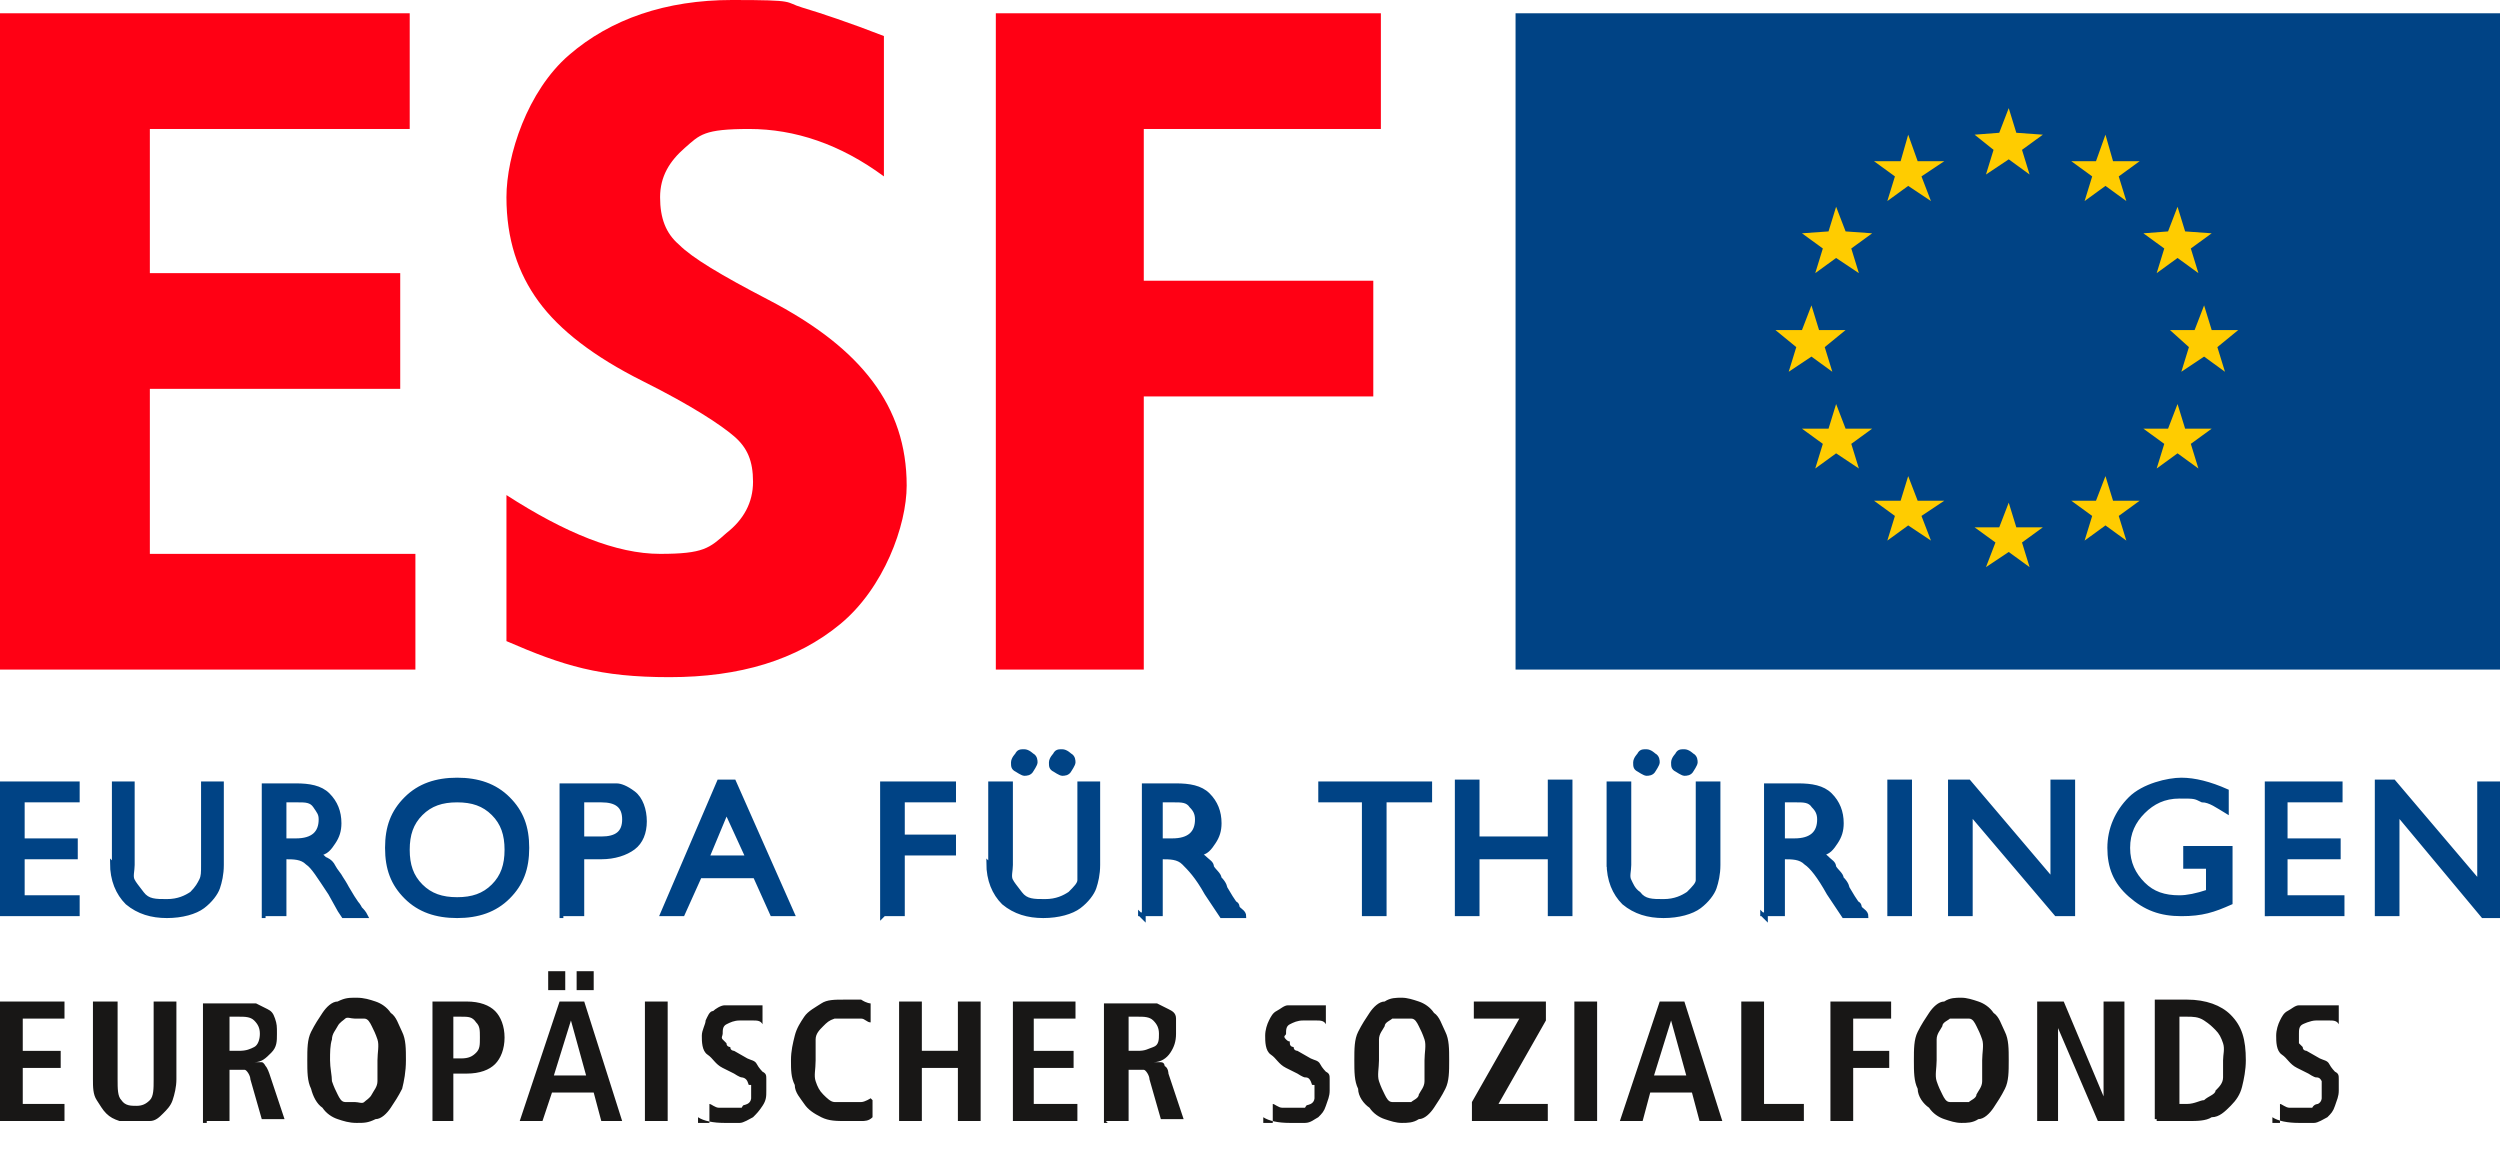 <?xml version="1.0" encoding="UTF-8"?>
<svg xmlns="http://www.w3.org/2000/svg" id="Logo" version="1.1" viewBox="0 0 131.8 61">
  <defs>
    <style>
      .cls-1 {
        stroke: #004385;
        stroke-width: .2px;
      }

      .cls-1, .cls-2 {
        fill: none;
      }

      .cls-3 {
        fill: #fc0;
      }

      .cls-3, .cls-2, .cls-4, .cls-5, .cls-6 {
        stroke-width: 0px;
      }

      .cls-4 {
        fill: #004385;
      }

      .cls-5 {
        fill: #181716;
      }

      .cls-6 {
        fill: #ff0014;
      }
    </style>
  </defs>
  <polygon class="cls-6" points="0 .7 21.6 .7 21.6 6.8 7.9 6.8 7.9 14.4 21.1 14.4 21.1 20.5 7.9 20.5 7.9 29.2 21.9 29.2 21.9 35.3 0 35.3 0 .7"></polygon>
  <path class="cls-6" d="M46.6,2.1v7.2c-2.3-1.7-4.7-2.5-7.1-2.5s-2.6.3-3.4,1-1.3,1.5-1.3,2.6.3,1.9,1,2.5c.7.7,2.2,1.6,4.7,2.9s4.3,2.7,5.5,4.3c1.2,1.6,1.8,3.4,1.8,5.5s-1.2,5.4-3.5,7.3c-2.3,1.9-5.3,2.8-9,2.8s-5.6-.6-8.6-1.9v-7.7c3.1,2,5.8,3.1,8.1,3.1s2.6-.3,3.5-1.1c.9-.7,1.4-1.6,1.4-2.7s-.3-1.8-1-2.4-2.2-1.6-4.8-2.9-4.4-2.7-5.5-4.2-1.7-3.3-1.7-5.5,1.1-5.6,3.3-7.5c2.2-1.9,5.1-2.9,8.6-2.9s2.7.1,3.7.4c1,.3,2.5.8,4.3,1.5h0v.2Z"></path>
  <polygon class="cls-6" points="52.5 .7 72.8 .7 72.8 6.8 60.3 6.8 60.3 14.8 72.4 14.8 72.4 20.9 60.3 20.9 60.3 35.3 52.5 35.3 52.5 .7"></polygon>
  <path class="cls-4" d="M.1,48.2h4v-.9H1.2v-2.1h2.8v-.9H1.2v-2.1h2.9v-.9H.1v7H.1ZM5.9,45.5c0,.9.3,1.6.8,2.1.6.5,1.3.7,2.1.7s1.5-.2,1.9-.5.7-.7.8-1,.2-.7.2-1.2v-4.3h-1v4.3c0,.4,0,.6-.1.8s-.2.4-.5.7c-.3.2-.7.4-1.3.4s-1,0-1.3-.4-.4-.5-.5-.7,0-.5,0-.8v-4.3h-1v4.3h0ZM14,48.2h1v-3c.5,0,.9,0,1.2.3.3.2.6.7,1.2,1.6l.5.9.2.3h1.2c-.1-.2-.2-.3-.3-.4,0,0-.1-.2-.2-.3l-.2-.3-.3-.5s-.1-.2-.3-.5c-.1-.2-.3-.4-.4-.6-.1-.2-.2-.3-.4-.4-.1,0-.2-.2-.4-.3.4,0,.6-.3.8-.6s.3-.6.3-1c0-.6-.2-1.1-.6-1.5s-1-.5-1.7-.5h-1.7v7h0v-.2ZM15,42.2h.7c.4,0,.7,0,.9.3s.3.4.3.7c0,.7-.4,1.1-1.3,1.1h-.6v-2.1h0ZM21.4,42.1c-.7.7-1,1.5-1,2.6s.3,1.9,1,2.6,1.6,1,2.7,1,2-.3,2.7-1,1-1.5,1-2.6-.3-1.9-1-2.6c-.7-.7-1.6-1-2.7-1s-2,.3-2.7,1h0ZM26,42.9c.5.5.7,1.1.7,1.9s-.2,1.4-.7,1.9-1.1.7-1.9.7-1.4-.2-1.9-.7-.7-1.1-.7-1.9.2-1.4.7-1.9,1.1-.7,1.9-.7,1.4.2,1.9.7h0ZM29.7,48.2h1v-3h1c.7,0,1.3-.2,1.7-.5s.6-.8.6-1.4-.2-1.2-.6-1.5-.7-.4-.9-.4h-2.9v7h0v-.2ZM30.7,42.2h1c.8,0,1.2.3,1.2,1s-.4,1-1.2,1h-1v-2.1h0ZM40.7,48.2h1.1l-3.1-7h-.8l-3,7h1.1l.9-2h2.9l.9,2h0ZM37.3,45.2l1-2.4,1.1,2.4h-2.1ZM46.6,48.2h1v-3.2h2.7v-.9h-2.7v-1.9h2.7v-.9h-3.8v7h0ZM52.1,45.5c0,.9.3,1.6.8,2.1.6.5,1.3.7,2.1.7s1.5-.2,1.9-.5.7-.7.8-1,.2-.7.2-1.2v-4.3h-1v5.1c0,.2-.2.4-.5.7-.3.2-.7.4-1.3.4s-1,0-1.3-.4-.4-.5-.5-.7,0-.5,0-.8v-4.3h-1.1v4.3h0ZM53.6,39.8c0,0-.2.2-.2.4s0,.3.2.4c0,0,.3.2.4.2s.3,0,.4-.2c0,0,.2-.3.2-.4s0-.3-.2-.4c0,0-.2-.2-.4-.2s-.3,0-.4.2h0ZM55.6,39.8c0,0-.2.2-.2.4s0,.3.2.4c0,0,.3.2.4.2s.3,0,.4-.2c0,0,.2-.3.2-.4s0-.3-.2-.4c0,0-.2-.2-.4-.2s-.3,0-.4.2h0ZM60.1,48.2h1.1v-3c.5,0,.9,0,1.2.3s.7.7,1.2,1.6l.6.9.2.3h1.2c0-.2-.2-.3-.3-.4s0-.2-.2-.3l-.2-.3-.3-.5s0-.2-.3-.5c0-.2-.3-.4-.4-.6,0-.2-.2-.3-.3-.4,0,0-.2-.2-.4-.3.4,0,.6-.3.8-.6.2-.3.3-.6.3-1,0-.6-.2-1.1-.6-1.5s-1-.5-1.7-.5h-1.7v7h0l-.2-.2ZM61.2,42.2h.7c.4,0,.7,0,.9.3.2.2.3.4.3.7,0,.7-.4,1.1-1.3,1.1h-.6v-2.1h0ZM69.5,42.2h2.4v6h1.1v-6h2.4v-.9h-5.8v.9h0ZM77.9,41.2h-1.1v7h1.1v-3h3.8v3h1.1v-7h-1.1v3h-3.8v-3h0ZM84.8,45.5c0,.9.3,1.6.8,2.1.6.5,1.3.7,2.1.7s1.5-.2,1.9-.5.7-.7.8-1,.2-.7.2-1.2v-4.3h-1.1v4.3c0,.4,0,.6,0,.8,0,.2-.2.4-.5.7-.3.2-.7.4-1.3.4s-1,0-1.3-.4c-.3-.2-.4-.5-.5-.7s0-.5,0-.8v-4.3h-1.1v4.3h.2ZM86.4,39.8c0,0-.2.2-.2.4s0,.3.2.4c0,0,.3.2.4.2s.3,0,.4-.2c0,0,.2-.3.2-.4s0-.3-.2-.4c0,0-.2-.2-.4-.2s-.3,0-.4.2h0ZM88.4,39.8c0,0-.2.2-.2.4s0,.3.2.4c0,0,.3.2.4.2s.3,0,.4-.2c0,0,.2-.3.2-.4s0-.3-.2-.4c0,0-.2-.2-.4-.2s-.3,0-.4.2h0ZM92.9,48.2h1.1v-3c.5,0,.9,0,1.2.3.3.2.7.7,1.2,1.6l.6.9.2.3h1.2c0-.2-.2-.3-.3-.4s0-.2-.2-.3l-.2-.3-.3-.5s0-.2-.3-.5c0-.2-.3-.4-.4-.6,0-.2-.2-.3-.3-.4s-.2-.2-.4-.3c.4,0,.6-.3.8-.6.2-.3.3-.6.3-1,0-.6-.2-1.1-.6-1.5s-1-.5-1.7-.5h-1.7v7h0l-.2-.2ZM94,42.2h.7c.4,0,.7,0,.9.3.2.2.3.4.3.7,0,.7-.4,1.1-1.3,1.1h-.6v-2.1h0ZM100.7,41.2h-1.1v7h1.1v-7h0ZM108.3,46.5l-4.5-5.3h-1v7h1.1v-5.3l4.5,5.3h.9v-7h-1.1v5.3h0ZM115.1,45.7h1.3v1.3c-.6.2-1.1.3-1.5.3-.8,0-1.4-.2-1.9-.7s-.8-1.1-.8-1.9.3-1.4.8-1.9,1.1-.8,1.9-.8.8,0,1.2.2c.4,0,.8.3,1.3.6v-1.1c-.9-.4-1.7-.6-2.4-.6s-2,.3-2.7,1-1.1,1.6-1.1,2.6.3,1.8,1.1,2.5,1.6,1,2.7,1,1.7-.2,2.6-.6v-2.9h-2.4v1h0ZM119.5,48.2h4v-.9h-3v-2.1h2.8v-.9h-2.8v-2.1h2.9v-.9h-3.9v7h0ZM130.7,46.5l-4.5-5.3h-.9v7h1.1v-5.3l4.5,5.4h.9v-7h-1.1v5.3h0Z"></path>
  <path class="cls-1" d="M.1,48.2h4v-.9H1.2v-2.1h2.8v-.9H1.2v-2.1h2.9v-.9H.1v7H.1ZM5.9,45.5c0,.9.3,1.6.8,2.1.6.5,1.3.7,2.1.7s1.5-.2,1.9-.5.7-.7.8-1,.2-.7.2-1.2v-4.3h-1v4.3c0,.4,0,.6-.1.8s-.2.4-.5.7c-.3.2-.7.4-1.3.4s-1,0-1.3-.4-.4-.5-.5-.7,0-.5,0-.8v-4.3h-1v4.3h0ZM14,48.2h1v-3c.5,0,.9,0,1.2.3.3.2.6.7,1.2,1.6l.5.9.2.3h1.2c-.1-.2-.2-.3-.3-.4,0,0-.1-.2-.2-.3l-.2-.3-.3-.5s-.1-.2-.3-.5c-.1-.2-.3-.4-.4-.6-.1-.2-.2-.3-.4-.4-.1,0-.2-.2-.4-.3.4,0,.6-.3.8-.6s.3-.6.3-1c0-.6-.2-1.1-.6-1.5s-1-.5-1.7-.5h-1.7v7h0v-.2ZM15,42.2h.7c.4,0,.7,0,.9.3s.3.4.3.7c0,.7-.4,1.1-1.3,1.1h-.6v-2.1h0ZM21.4,42.1c-.7.7-1,1.5-1,2.6s.3,1.9,1,2.6,1.6,1,2.7,1,2-.3,2.7-1,1-1.5,1-2.6-.3-1.9-1-2.6c-.7-.7-1.6-1-2.7-1s-2,.3-2.7,1h0ZM26,42.9c.5.5.7,1.1.7,1.9s-.2,1.4-.7,1.9-1.1.7-1.9.7-1.4-.2-1.9-.7-.7-1.1-.7-1.9.2-1.4.7-1.9,1.1-.7,1.9-.7,1.4.2,1.9.7h0ZM29.7,48.2h1v-3h1c.7,0,1.3-.2,1.7-.5s.6-.8.6-1.4-.2-1.2-.6-1.5-.7-.4-.9-.4h-2.9v7h0v-.2ZM30.7,42.2h1c.8,0,1.2.3,1.2,1s-.4,1-1.2,1h-1v-2.1h0ZM40.7,48.2h1.1l-3.1-7h-.8l-3,7h1.1l.9-2h2.9l.9,2h0ZM37.3,45.2l1-2.4,1.1,2.4h-2.1ZM46.6,48.2h1v-3.2h2.7v-.9h-2.7v-1.9h2.7v-.9h-3.8v7h0ZM52.1,45.5c0,.9.3,1.6.8,2.1.6.5,1.3.7,2.1.7s1.5-.2,1.9-.5.7-.7.8-1,.2-.7.2-1.2v-4.3h-1v5.1c0,.2-.2.4-.5.7-.3.2-.7.4-1.3.4s-1,0-1.3-.4-.4-.5-.5-.7,0-.5,0-.8v-4.3h-1.1v4.3h0ZM53.6,39.8c0,0-.2.2-.2.4s0,.3.2.4c0,0,.3.2.4.2s.3,0,.4-.2c0,0,.2-.3.2-.4s0-.3-.2-.4c0,0-.2-.2-.4-.2s-.3,0-.4.2h0ZM55.6,39.8c0,0-.2.2-.2.4s0,.3.2.4c0,0,.3.2.4.2s.3,0,.4-.2c0,0,.2-.3.2-.4s0-.3-.2-.4c0,0-.2-.2-.4-.2s-.3,0-.4.2h0ZM60.1,48.2h1.1v-3c.5,0,.9,0,1.2.3s.7.7,1.2,1.6l.6.9.2.3h1.2c0-.2-.2-.3-.3-.4s0-.2-.2-.3l-.2-.3-.3-.5s0-.2-.3-.5c0-.2-.3-.4-.4-.6,0-.2-.2-.3-.3-.4,0,0-.2-.2-.4-.3.4,0,.6-.3.8-.6.2-.3.3-.6.3-1,0-.6-.2-1.1-.6-1.5s-1-.5-1.7-.5h-1.7v7h0l-.2-.2ZM61.2,42.2h.7c.4,0,.7,0,.9.3.2.2.3.4.3.7,0,.7-.4,1.1-1.3,1.1h-.6v-2.1h0ZM69.5,42.2h2.4v6h1.1v-6h2.4v-.9h-5.8v.9h0ZM77.9,41.2h-1.1v7h1.1v-3h3.8v3h1.1v-7h-1.1v3h-3.8v-3h0ZM84.8,45.5c0,.9.3,1.6.8,2.1.6.5,1.3.7,2.1.7s1.5-.2,1.9-.5.7-.7.8-1,.2-.7.2-1.2v-4.3h-1.1v4.3c0,.4,0,.6,0,.8,0,.2-.2.4-.5.7-.3.2-.7.4-1.3.4s-1,0-1.3-.4c-.3-.2-.4-.5-.5-.7s0-.5,0-.8v-4.3h-1.1v4.3h.2ZM86.4,39.8c0,0-.2.2-.2.4s0,.3.2.4c0,0,.3.2.4.2s.3,0,.4-.2c0,0,.2-.3.2-.4s0-.3-.2-.4c0,0-.2-.2-.4-.2s-.3,0-.4.2h0ZM88.4,39.8c0,0-.2.2-.2.4s0,.3.2.4c0,0,.3.2.4.2s.3,0,.4-.2c0,0,.2-.3.2-.4s0-.3-.2-.4c0,0-.2-.2-.4-.2s-.3,0-.4.2h0ZM92.9,48.2h1.1v-3c.5,0,.9,0,1.2.3.3.2.7.7,1.2,1.6l.6.9.2.3h1.2c0-.2-.2-.3-.3-.4s0-.2-.2-.3l-.2-.3-.3-.5s0-.2-.3-.5c0-.2-.3-.4-.4-.6,0-.2-.2-.3-.3-.4s-.2-.2-.4-.3c.4,0,.6-.3.8-.6.2-.3.3-.6.3-1,0-.6-.2-1.1-.6-1.5s-1-.5-1.7-.5h-1.7v7h0l-.2-.2ZM94,42.2h.7c.4,0,.7,0,.9.3.2.2.3.4.3.7,0,.7-.4,1.1-1.3,1.1h-.6v-2.1h0ZM100.7,41.2h-1.1v7h1.1v-7h0ZM108.3,46.5l-4.5-5.3h-1v7h1.1v-5.3l4.5,5.3h.9v-7h-1.1v5.3h0ZM115.1,45.7h1.3v1.3c-.6.2-1.1.3-1.5.3-.8,0-1.4-.2-1.9-.7s-.8-1.1-.8-1.9.3-1.4.8-1.9,1.1-.8,1.9-.8.8,0,1.2.2c.4,0,.8.3,1.3.6v-1.1c-.9-.4-1.7-.6-2.4-.6s-2,.3-2.7,1-1.1,1.6-1.1,2.6.3,1.8,1.1,2.5,1.6,1,2.7,1,1.7-.2,2.6-.6v-2.9h-2.4v1h0ZM119.5,48.2h4v-.9h-3v-2.1h2.8v-.9h-2.8v-2.1h2.9v-.9h-3.9v7h0ZM130.7,46.5l-4.5-5.3h-.9v7h1.1v-5.3l4.5,5.4h.9v-7h-1.1v5.3h0Z"></path>
  <path class="cls-5" d="M0,59.1h3.4v-.9H1.2v-1.9h2v-.9H1.2v-1.7h2.2v-.9H0v6.3h0ZM4.9,52.8v4.1c0,.4,0,.8.2,1.1s.3.5.5.7.4.3.7.4c.3,0,.5,0,.8,0s.6,0,.8,0c.3,0,.5-.2.7-.4s.4-.4.5-.7.2-.7.2-1.1v-4.1h-1.2v4.1c0,.5,0,.9-.2,1.1-.2.2-.4.3-.7.3s-.6,0-.8-.3c-.2-.2-.2-.6-.2-1.1v-4.1h-1.3ZM12.1,55.5v-1.9h.5c.3,0,.6,0,.8.2s.3.4.3.7-.1.6-.3.7-.4.2-.8.2h-.5ZM10.9,59.1h1.2v-2.7h.3c.2,0,.4,0,.5,0,.1,0,.3.3.3.5l.6,2.1h1.2l-.8-2.4c0,0-.1-.3-.2-.4,0,0-.1-.2-.2-.2s-.1,0-.2,0h-.2c.4,0,.6-.2.9-.5s.3-.6.3-1,0-.5-.1-.8-.2-.4-.4-.5-.4-.2-.6-.3h-2.8v6.3h.2ZM16.4,57.4c.1.4.3.8.6,1,.2.3.5.5.8.6s.6.2,1,.2.6,0,1-.2c.3,0,.6-.3.8-.6.2-.3.4-.6.6-1,.1-.4.2-.9.2-1.5s0-1.1-.2-1.5-.3-.8-.6-1c-.2-.3-.5-.5-.8-.6s-.6-.2-1-.2-.6,0-1,.2c-.3,0-.6.3-.8.6-.2.3-.4.6-.6,1s-.2.9-.2,1.5,0,1.1.2,1.5h0ZM17.5,54.8c0-.3.2-.5.3-.7.1-.2.3-.3.4-.4s.3,0,.5,0,.3,0,.5,0c.2,0,.3.2.4.4s.2.4.3.7,0,.7,0,1.1v1.1c0,.3-.2.5-.3.7-.1.2-.3.3-.4.4s-.3,0-.5,0-.3,0-.5,0c-.2,0-.3-.2-.4-.4s-.2-.4-.3-.7c0-.3-.1-.7-.1-1.1s0-.8.1-1.1h0ZM22.7,59.1h1.2v-2.5h.7c.7,0,1.2-.2,1.5-.5s.5-.8.5-1.4-.2-1.1-.5-1.4c-.3-.3-.8-.5-1.5-.5h-1.8v6.3h-.1ZM23.9,55.7v-2.1h.4c.4,0,.6,0,.8.3.2.2.2.4.2.8s0,.6-.2.8-.4.3-.8.3h-.4ZM31.6,59.1h1.2l-2-6.3h-1.3l-2.1,6.3h1.2l.5-1.5h2.2l.4,1.5h-.1ZM29.2,56.7l.9-2.9h0l.8,2.9s-1.7,0-1.7,0ZM30.4,52.2h.9v-1h-.9v1h0ZM28.9,52.2h.9v-1h-.9v1h0ZM34,59.1h1.2v-6.3h-1.2v6.3h0ZM36.8,58.9c.3.2.8.3,1.4.3s.6,0,.8,0,.5-.2.7-.3c.2-.2.3-.3.5-.6s.2-.5.2-.8v-.6c0-.2,0-.3-.2-.4,0,0-.2-.2-.3-.4s-.3-.2-.5-.3l-.7-.4s-.2,0-.2-.2c0,0-.2,0-.2-.2l-.2-.2c-.1-.1,0-.2,0-.3,0-.2,0-.4.2-.5s.4-.2.7-.2h.7c.2,0,.4,0,.5.2v-1s-.2,0-.4,0-.5,0-.8,0-.5,0-.8,0c-.2,0-.5.2-.6.3-.2,0-.3.3-.4.5,0,.2-.2.5-.2.8s0,.8.3,1,.4.5.8.7l.6.3c0,0,.3.2.4.2,0,0,.2,0,.3.2s0,.2.2.2v.7c0,0,0,.2-.2.3s-.2,0-.3.2h-.4c-.3,0-.6,0-.8,0-.2,0-.4-.2-.5-.2v1h-.6ZM45.9,57.9c0,0-.3.2-.5.2h-.7c-.3,0-.5,0-.7,0-.2,0-.4-.2-.6-.4-.2-.2-.3-.4-.4-.7s0-.6,0-1.1,0-.8,0-1.1c0-.3.2-.5.4-.7s.3-.3.6-.4c.2,0,.4,0,.7,0s.5,0,.7,0,.3.2.5.2v-1s-.2,0-.5-.2h-.9c-.5,0-.9,0-1.2.2s-.7.4-.9.7-.4.6-.5,1-.2.8-.2,1.3,0,.9.2,1.3c0,.4.3.7.5,1s.5.5.9.7.8.2,1.3.2h.8c.2,0,.4,0,.6-.2v-1.1h0v.2ZM47.4,59.1h1.2v-2.8h1.9v2.8h1.2v-6.3h-1.2v2.6h-1.9v-2.6h-1.2v6.3h0ZM53.4,59.1h3.4v-.9h-2.3v-1.9h2.1v-.9h-2.1v-1.7h2.2v-.9h-3.3v6.3h0ZM59.5,55.5v-1.9h.5c.3,0,.6,0,.8.2s.3.4.3.7,0,.6-.3.7-.4.2-.8.2h-.5ZM58.3,59.1h1.2v-2.7h.3c.2,0,.4,0,.5,0s.3.3.3.5l.6,2.1h1.2l-.8-2.4c0,0,0-.3-.2-.4,0,0,0-.2-.2-.2s0,0-.2,0h-.2c.4,0,.7-.2.9-.5s.3-.6.3-1,0-.5,0-.8-.2-.4-.4-.5-.4-.2-.6-.3h-2.8v6.3h.2ZM66.6,58.9c.3.2.8.3,1.4.3s.6,0,.8,0c.3,0,.5-.2.7-.3.2-.2.3-.3.4-.6s.2-.5.2-.8v-.6c0-.2,0-.3-.2-.4,0,0-.2-.2-.3-.4s-.3-.2-.5-.3l-.7-.4s-.2,0-.2-.2c0,0-.2,0-.2-.2s0,0-.2-.2,0-.2,0-.3c0-.2,0-.4.2-.5s.4-.2.7-.2h.7c.2,0,.4,0,.5.2v-1s-.2,0-.4,0-.5,0-.8,0-.5,0-.8,0c-.2,0-.4.2-.6.3s-.3.3-.4.5-.2.5-.2.8,0,.8.3,1,.4.5.8.7l.6.3c0,0,.3.2.4.2s.2,0,.3.2,0,.2.2.2v.7c0,0,0,.2-.2.3s-.2,0-.3.2h-.4c-.3,0-.6,0-.8,0s-.4-.2-.5-.2v1h-.5ZM71.6,57.4c0,.4.3.8.6,1,.2.3.5.5.8.6s.6.2.9.2.6,0,.9-.2c.3,0,.6-.3.8-.6.2-.3.4-.6.6-1s.2-.9.2-1.5,0-1.1-.2-1.5-.3-.8-.6-1c-.2-.3-.5-.5-.8-.6s-.6-.2-.9-.2-.6,0-.9.2c-.3,0-.6.3-.8.6-.2.3-.4.6-.6,1s-.2.9-.2,1.5,0,1.1.2,1.5h0ZM72.7,54.8c0-.3.2-.5.3-.7,0-.2.3-.3.4-.4.2,0,.3,0,.5,0s.3,0,.5,0c.2,0,.3.2.4.4s.2.4.3.7,0,.7,0,1.1v1.1c0,.3-.2.5-.3.7,0,.2-.3.3-.4.4-.2,0-.3,0-.5,0s-.3,0-.5,0c-.2,0-.3-.2-.4-.4s-.2-.4-.3-.7,0-.7,0-1.1v-1.1h0ZM77.7,59.1h3.9v-.9h-2.6l2.5-4.4v-1h-3.8v.9h2.4l-2.5,4.4v1h0ZM83,59.1h1.2v-6.3h-1.2v6.3h0ZM89.6,59.1h1.2l-2-6.3h-1.3l-2.1,6.3h1.2l.4-1.5h2.2l.4,1.5h0ZM87.2,56.7l.9-2.9h0l.8,2.9h-1.7ZM91.9,59.1h3.2v-.9h-2.1v-5.4h-1.2v6.3h0ZM96.5,59.1h1.2v-2.8h1.9v-.9h-1.9v-1.7h2v-.9h-3.2v6.3h0ZM101.1,57.4c0,.4.3.8.6,1,.2.3.5.5.8.6s.6.2.9.2.6,0,.9-.2c.3,0,.6-.3.8-.6.2-.3.4-.6.6-1s.2-.9.2-1.5,0-1.1-.2-1.5-.3-.8-.6-1c-.2-.3-.5-.5-.8-.6s-.6-.2-.9-.2-.6,0-.9.2c-.3,0-.6.3-.8.6-.2.3-.4.6-.6,1s-.2.9-.2,1.5,0,1.1.2,1.5h0ZM102.1,54.8c0-.3.2-.5.3-.7,0-.2.3-.3.4-.4.2,0,.3,0,.5,0s.3,0,.5,0c.2,0,.3.2.4.4s.2.4.3.7,0,.7,0,1.1,0,.8,0,1.1c0,.3-.2.5-.3.7,0,.2-.3.3-.4.4-.2,0-.3,0-.5,0s-.3,0-.5,0c-.2,0-.3-.2-.4-.4s-.2-.4-.3-.7,0-.7,0-1.1v-1.1h0ZM107.4,59.1h1.1v-4.9h0l2.1,4.9h1.4v-6.3h-1.1v5h0l-2.1-5h-1.4v6.3h0ZM114.9,53.6h.4c.3,0,.6,0,.9.2s.4.3.6.5.3.4.4.7,0,.6,0,.9,0,.7,0,.9c0,.3-.2.5-.4.7,0,.2-.4.3-.6.5-.2,0-.5.2-.9.2h-.4v-4.6h0ZM113.7,59.1h1.7c.4,0,.9,0,1.2-.2.4,0,.7-.3,1-.6s.5-.6.6-1,.2-.9.2-1.4c0-1.1-.2-1.8-.8-2.4-.5-.5-1.3-.8-2.3-.8h-1.7v6.3h.1ZM119.8,58.9c.3.2.8.3,1.4.3s.6,0,.8,0,.5-.2.7-.3c.2-.2.3-.3.4-.6s.2-.5.2-.8v-.6c0-.2,0-.3-.2-.4,0,0-.2-.2-.3-.4s-.3-.2-.5-.3l-.7-.4s-.2,0-.2-.2c0,0,0,0-.2-.2,0,0,0,0,0-.2v-.3c0-.2,0-.4.2-.5,0,0,.4-.2.7-.2h.7c.2,0,.4,0,.5.2v-1s-.2,0-.4,0-.5,0-.9,0-.5,0-.8,0c-.2,0-.4.2-.6.3s-.3.3-.4.5-.2.5-.2.8,0,.8.3,1,.4.5.8.7l.6.3c0,0,.3.2.4.2s.2,0,.3.2v.2c0,0,0,.2,0,.3v.4c0,0,0,.2-.2.3,0,0-.2,0-.3.2h-.4c-.3,0-.6,0-.8,0s-.4-.2-.5-.2v1h-.4Z"></path>
  <polygon class="cls-4" points="79.9 .7 131.8 .7 131.8 35.3 79.9 35.3 79.9 .7"></polygon>
  <polygon class="cls-3" points="112.1 10.6 111 9.8 109.9 10.6 110.3 9.3 109.2 8.5 110.5 8.5 111 7.1 111.4 8.5 112.8 8.5 111.7 9.3 112.1 10.6"></polygon>
  <polygon class="cls-2" points="112.1 10.6 111 9.8 109.9 10.6 110.3 9.3 109.2 8.5 110.5 8.5 111 7.1 111.4 8.5 112.8 8.5 111.7 9.3 112.1 10.6"></polygon>
  <polygon class="cls-3" points="107 9.2 105.9 8.4 104.7 9.2 105.1 7.9 104.1 7.1 105.4 7 105.9 5.7 106.3 7 107.7 7.1 106.6 7.9 107 9.2"></polygon>
  <polygon class="cls-2" points="107 9.2 105.9 8.4 104.7 9.2 105.1 7.9 104.1 7.1 105.4 7 105.9 5.7 106.3 7 107.7 7.1 106.6 7.9 107 9.2"></polygon>
  <polygon class="cls-3" points="115.9 14.4 114.8 13.6 113.7 14.4 114.1 13.1 113 12.3 114.3 12.2 114.8 10.9 115.2 12.2 116.6 12.3 115.5 13.1 115.9 14.4"></polygon>
  <polygon class="cls-2" points="115.9 14.4 114.8 13.6 113.7 14.4 114.1 13.1 113 12.3 114.3 12.2 114.8 10.9 115.2 12.2 116.6 12.3 115.5 13.1 115.9 14.4"></polygon>
  <polygon class="cls-3" points="117.3 19.6 116.2 18.8 115 19.6 115.4 18.3 114.4 17.4 115.7 17.4 116.2 16.1 116.6 17.4 118 17.4 116.9 18.3 117.3 19.6"></polygon>
  <polygon class="cls-2" points="117.3 19.6 116.2 18.8 115 19.6 115.4 18.3 114.4 17.4 115.7 17.4 116.2 16.1 116.6 17.4 118 17.4 116.9 18.3 117.3 19.6"></polygon>
  <polygon class="cls-3" points="115.9 24.7 114.8 23.9 113.7 24.7 114.1 23.4 113 22.6 114.3 22.6 114.8 21.3 115.2 22.6 116.6 22.6 115.5 23.4 115.9 24.7"></polygon>
  <polygon class="cls-2" points="115.9 24.7 114.8 23.9 113.7 24.7 114.1 23.4 113 22.6 114.3 22.6 114.8 21.3 115.2 22.6 116.6 22.6 115.5 23.4 115.9 24.7"></polygon>
  <polygon class="cls-3" points="112.1 28.5 111 27.7 109.9 28.5 110.3 27.2 109.2 26.4 110.5 26.4 111 25.1 111.4 26.4 112.8 26.4 111.7 27.2 112.1 28.5"></polygon>
  <polygon class="cls-2" points="112.1 28.5 111 27.7 109.9 28.5 110.3 27.2 109.2 26.4 110.5 26.4 111 25.1 111.4 26.4 112.8 26.4 111.7 27.2 112.1 28.5"></polygon>
  <polygon class="cls-3" points="107 29.9 105.9 29.1 104.7 29.9 105.2 28.6 104.1 27.8 105.4 27.8 105.9 26.5 106.3 27.8 107.7 27.8 106.6 28.6 107 29.9"></polygon>
  <polygon class="cls-2" points="107 29.9 105.9 29.1 104.7 29.9 105.2 28.6 104.1 27.8 105.4 27.8 105.9 26.5 106.3 27.8 107.7 27.8 106.6 28.6 107 29.9"></polygon>
  <polygon class="cls-3" points="101.8 28.5 100.6 27.7 99.5 28.5 99.9 27.2 98.8 26.4 100.2 26.4 100.6 25.1 101.1 26.4 102.5 26.4 101.3 27.2 101.8 28.5"></polygon>
  <polygon class="cls-2" points="101.8 28.5 100.6 27.7 99.5 28.5 99.9 27.2 98.8 26.4 100.2 26.4 100.6 25.1 101.1 26.4 102.5 26.4 101.3 27.2 101.8 28.5"></polygon>
  <polygon class="cls-3" points="98 24.7 96.8 23.9 95.7 24.7 96.1 23.4 95 22.6 96.4 22.6 96.8 21.3 97.3 22.6 98.7 22.6 97.6 23.4 98 24.7"></polygon>
  <polygon class="cls-2" points="98 24.7 96.8 23.9 95.7 24.7 96.1 23.4 95 22.6 96.4 22.6 96.8 21.3 97.3 22.6 98.7 22.6 97.6 23.4 98 24.7"></polygon>
  <polygon class="cls-3" points="96.6 19.6 95.5 18.8 94.3 19.6 94.7 18.3 93.6 17.4 95 17.4 95.5 16.1 95.9 17.4 97.3 17.4 96.2 18.3 96.6 19.6"></polygon>
  <polygon class="cls-2" points="96.6 19.6 95.5 18.8 94.3 19.6 94.7 18.3 93.6 17.4 95 17.4 95.5 16.1 95.9 17.4 97.3 17.4 96.2 18.3 96.6 19.6"></polygon>
  <polygon class="cls-3" points="98 14.4 96.8 13.6 95.7 14.4 96.1 13.1 95 12.3 96.4 12.2 96.8 10.9 97.3 12.2 98.7 12.3 97.6 13.1 98 14.4"></polygon>
  <polygon class="cls-2" points="98 14.4 96.8 13.6 95.7 14.4 96.1 13.1 95 12.3 96.4 12.2 96.8 10.9 97.3 12.2 98.7 12.3 97.6 13.1 98 14.4"></polygon>
  <polygon class="cls-3" points="101.8 10.6 100.6 9.8 99.5 10.6 99.9 9.3 98.8 8.5 100.2 8.5 100.6 7.1 101.1 8.5 102.5 8.5 101.3 9.3 101.8 10.6"></polygon>
  <polygon class="cls-2" points="101.8 10.6 100.6 9.8 99.5 10.6 99.9 9.3 98.8 8.5 100.2 8.5 100.6 7.1 101.1 8.5 102.5 8.5 101.3 9.3 101.8 10.6"></polygon>
</svg>
